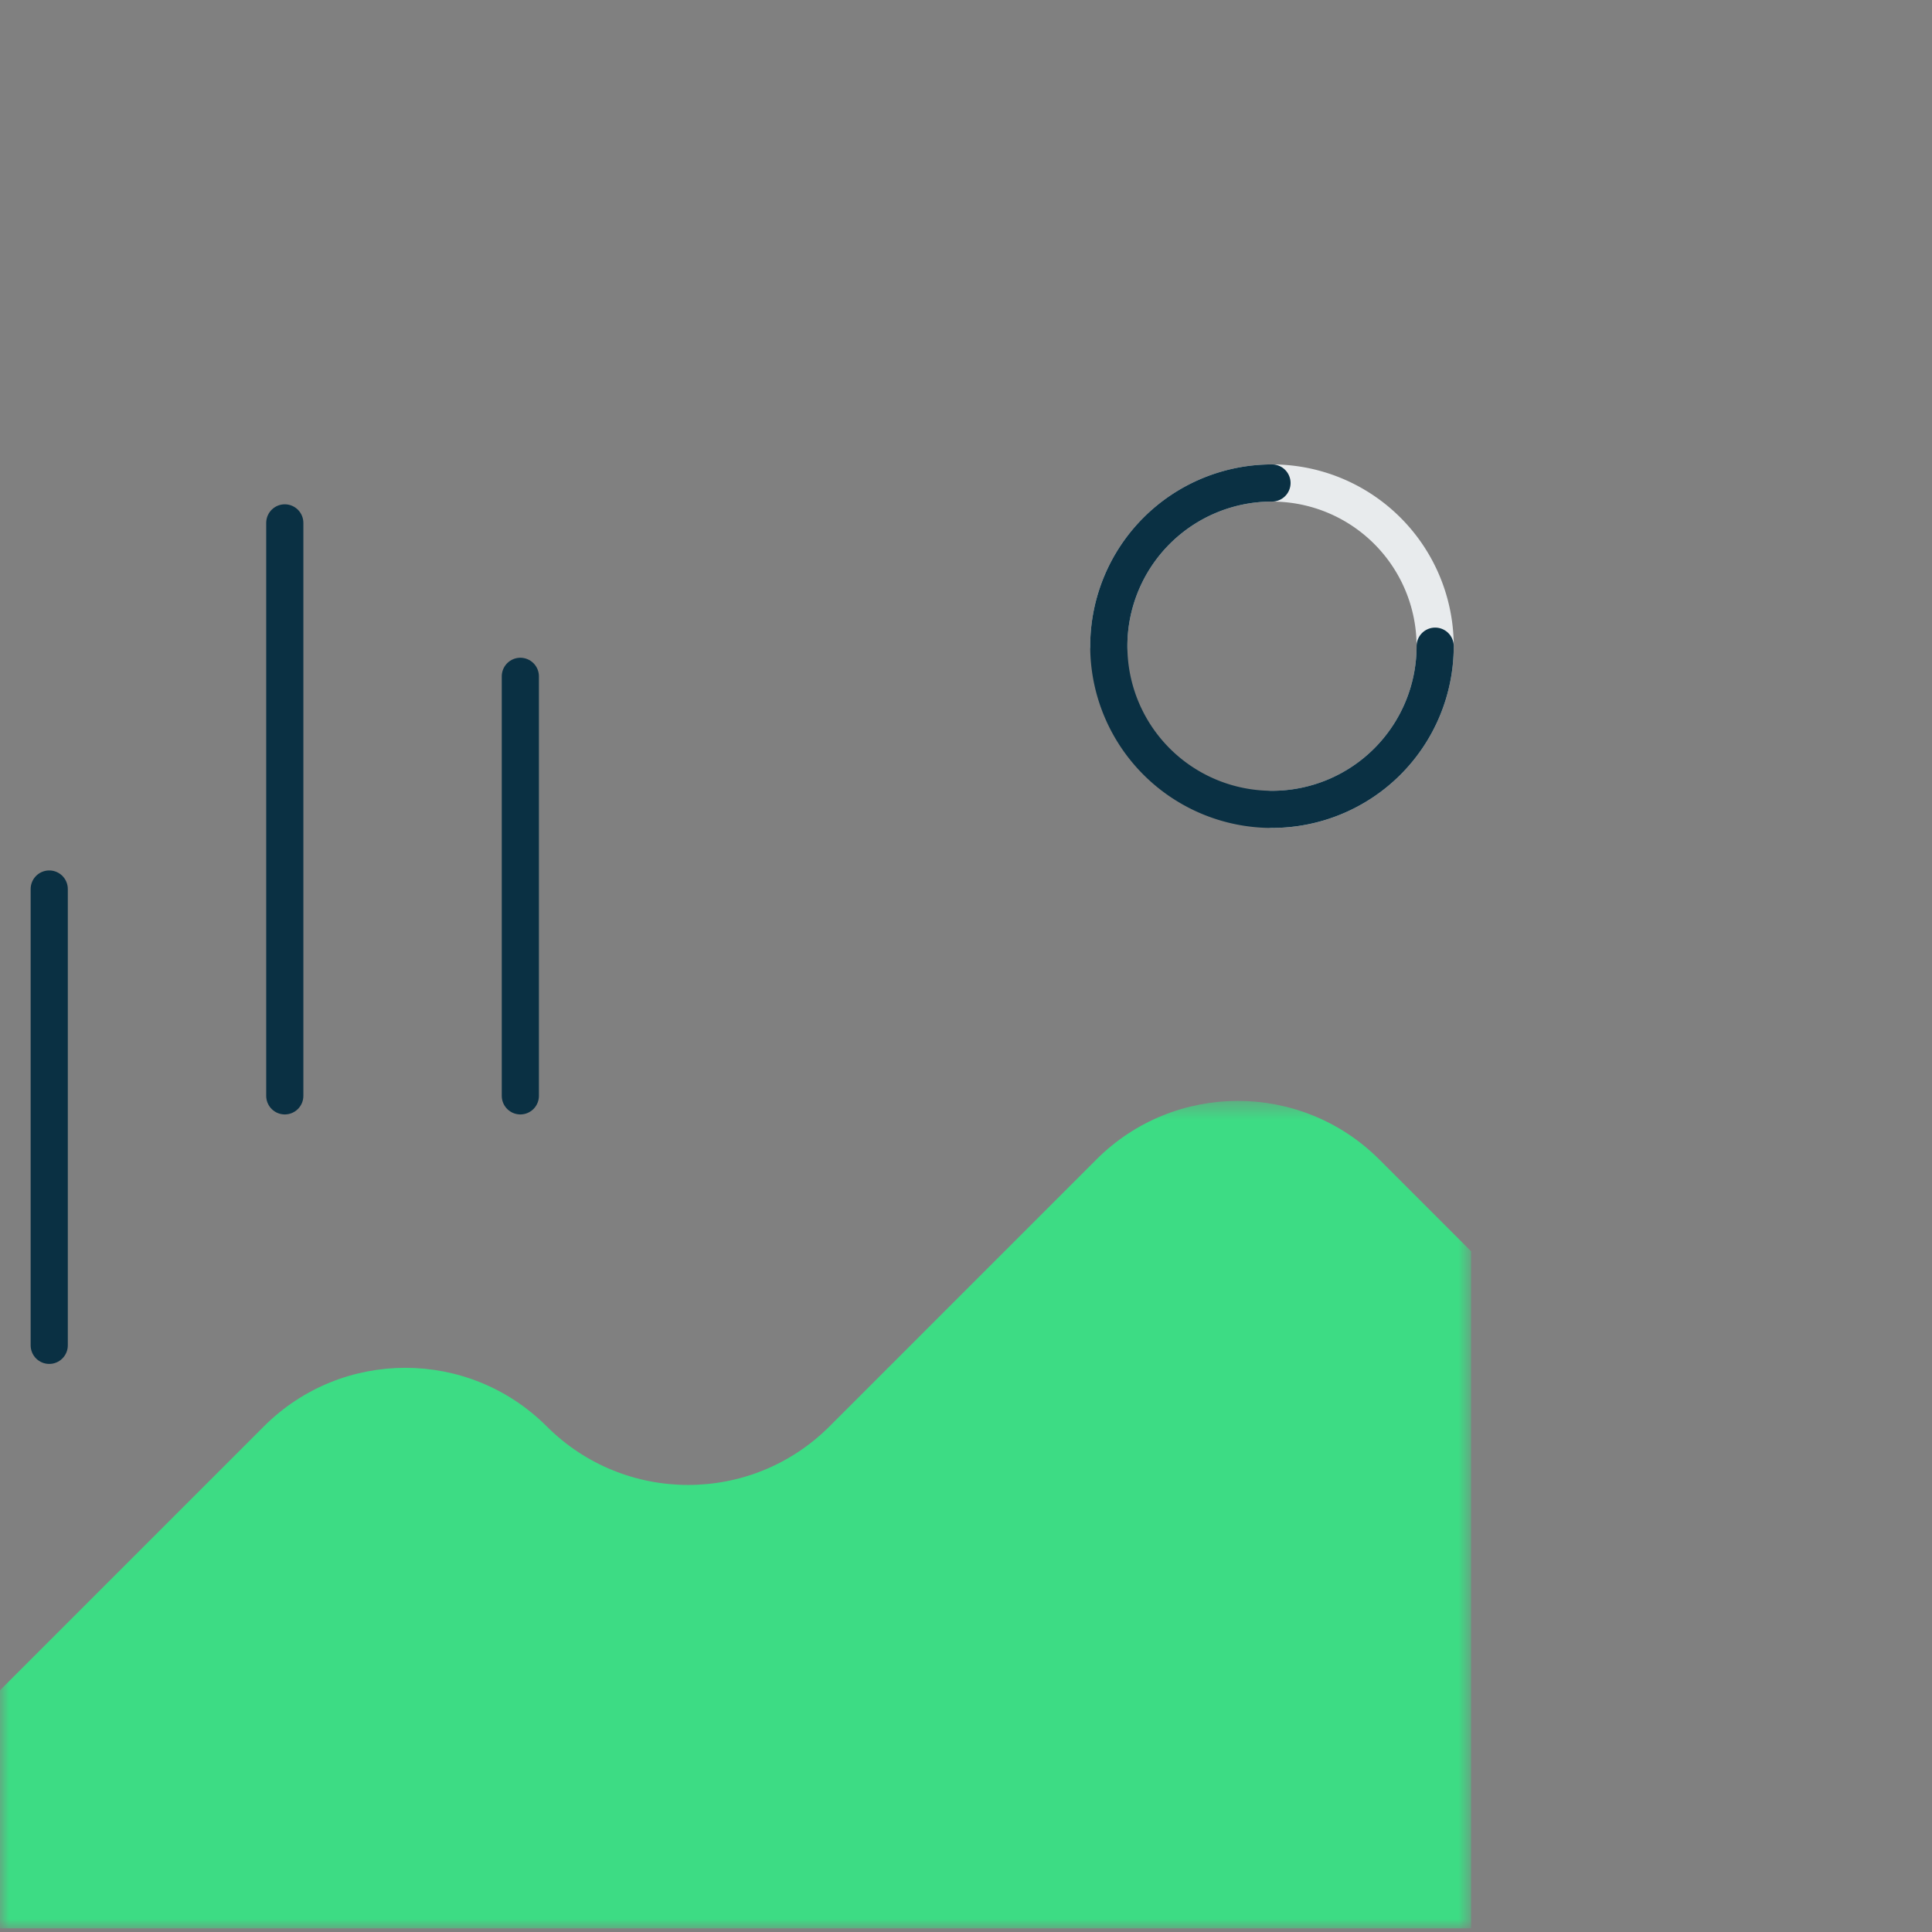 <svg viewBox="0 0 104 104" xmlns="http://www.w3.org/2000/svg" xmlns:xlink="http://www.w3.org/1999/xlink"><rect x="0" y="0" width="104" height="104" fill="#808080" stroke="none"/><defs><path id="a" d="M0 .458h79.191V45H.001z"/></defs><g fill="none" fill-rule="evenodd"><g stroke="#0A3043" stroke-linecap="round" stroke-width="2"><path d="M2.65 47.856V72.42M15.33 58.99V28.147"/></g><path d="M28.01 58.99V36.407" stroke="#0A3043" stroke-width="2" stroke-linecap="round"/><g transform="translate(0 58.804)"><mask id="b" fill="#fff"><use xlink:href="#a"/></mask><path d="M79.192 8.557L74.245 3.61c-4.205-4.203-11.02-4.203-15.225 0L44.653 17.978c-4.204 4.204-11.02 4.204-15.223 0-4.206-4.203-11.02-4.203-15.224 0L0 32.184V45h79.19V8.557z" fill="#3ddc84" mask="url(#b)"/></g><path d="M68.471 43.569a8.784 8.784 0 0 0 8.784-8.785A8.784 8.784 0 0 0 68.471 26a8.784 8.784 0 0 0-8.784 8.784" stroke="#E8EBED" stroke-width="2" stroke-linecap="round"/><path d="M68.471 26a8.784 8.784 0 0 0-8.784 8.784 8.784 8.784 0 1 0 17.568 0" stroke="#0A3043" stroke-width="2" stroke-linecap="round"/></g></svg>
